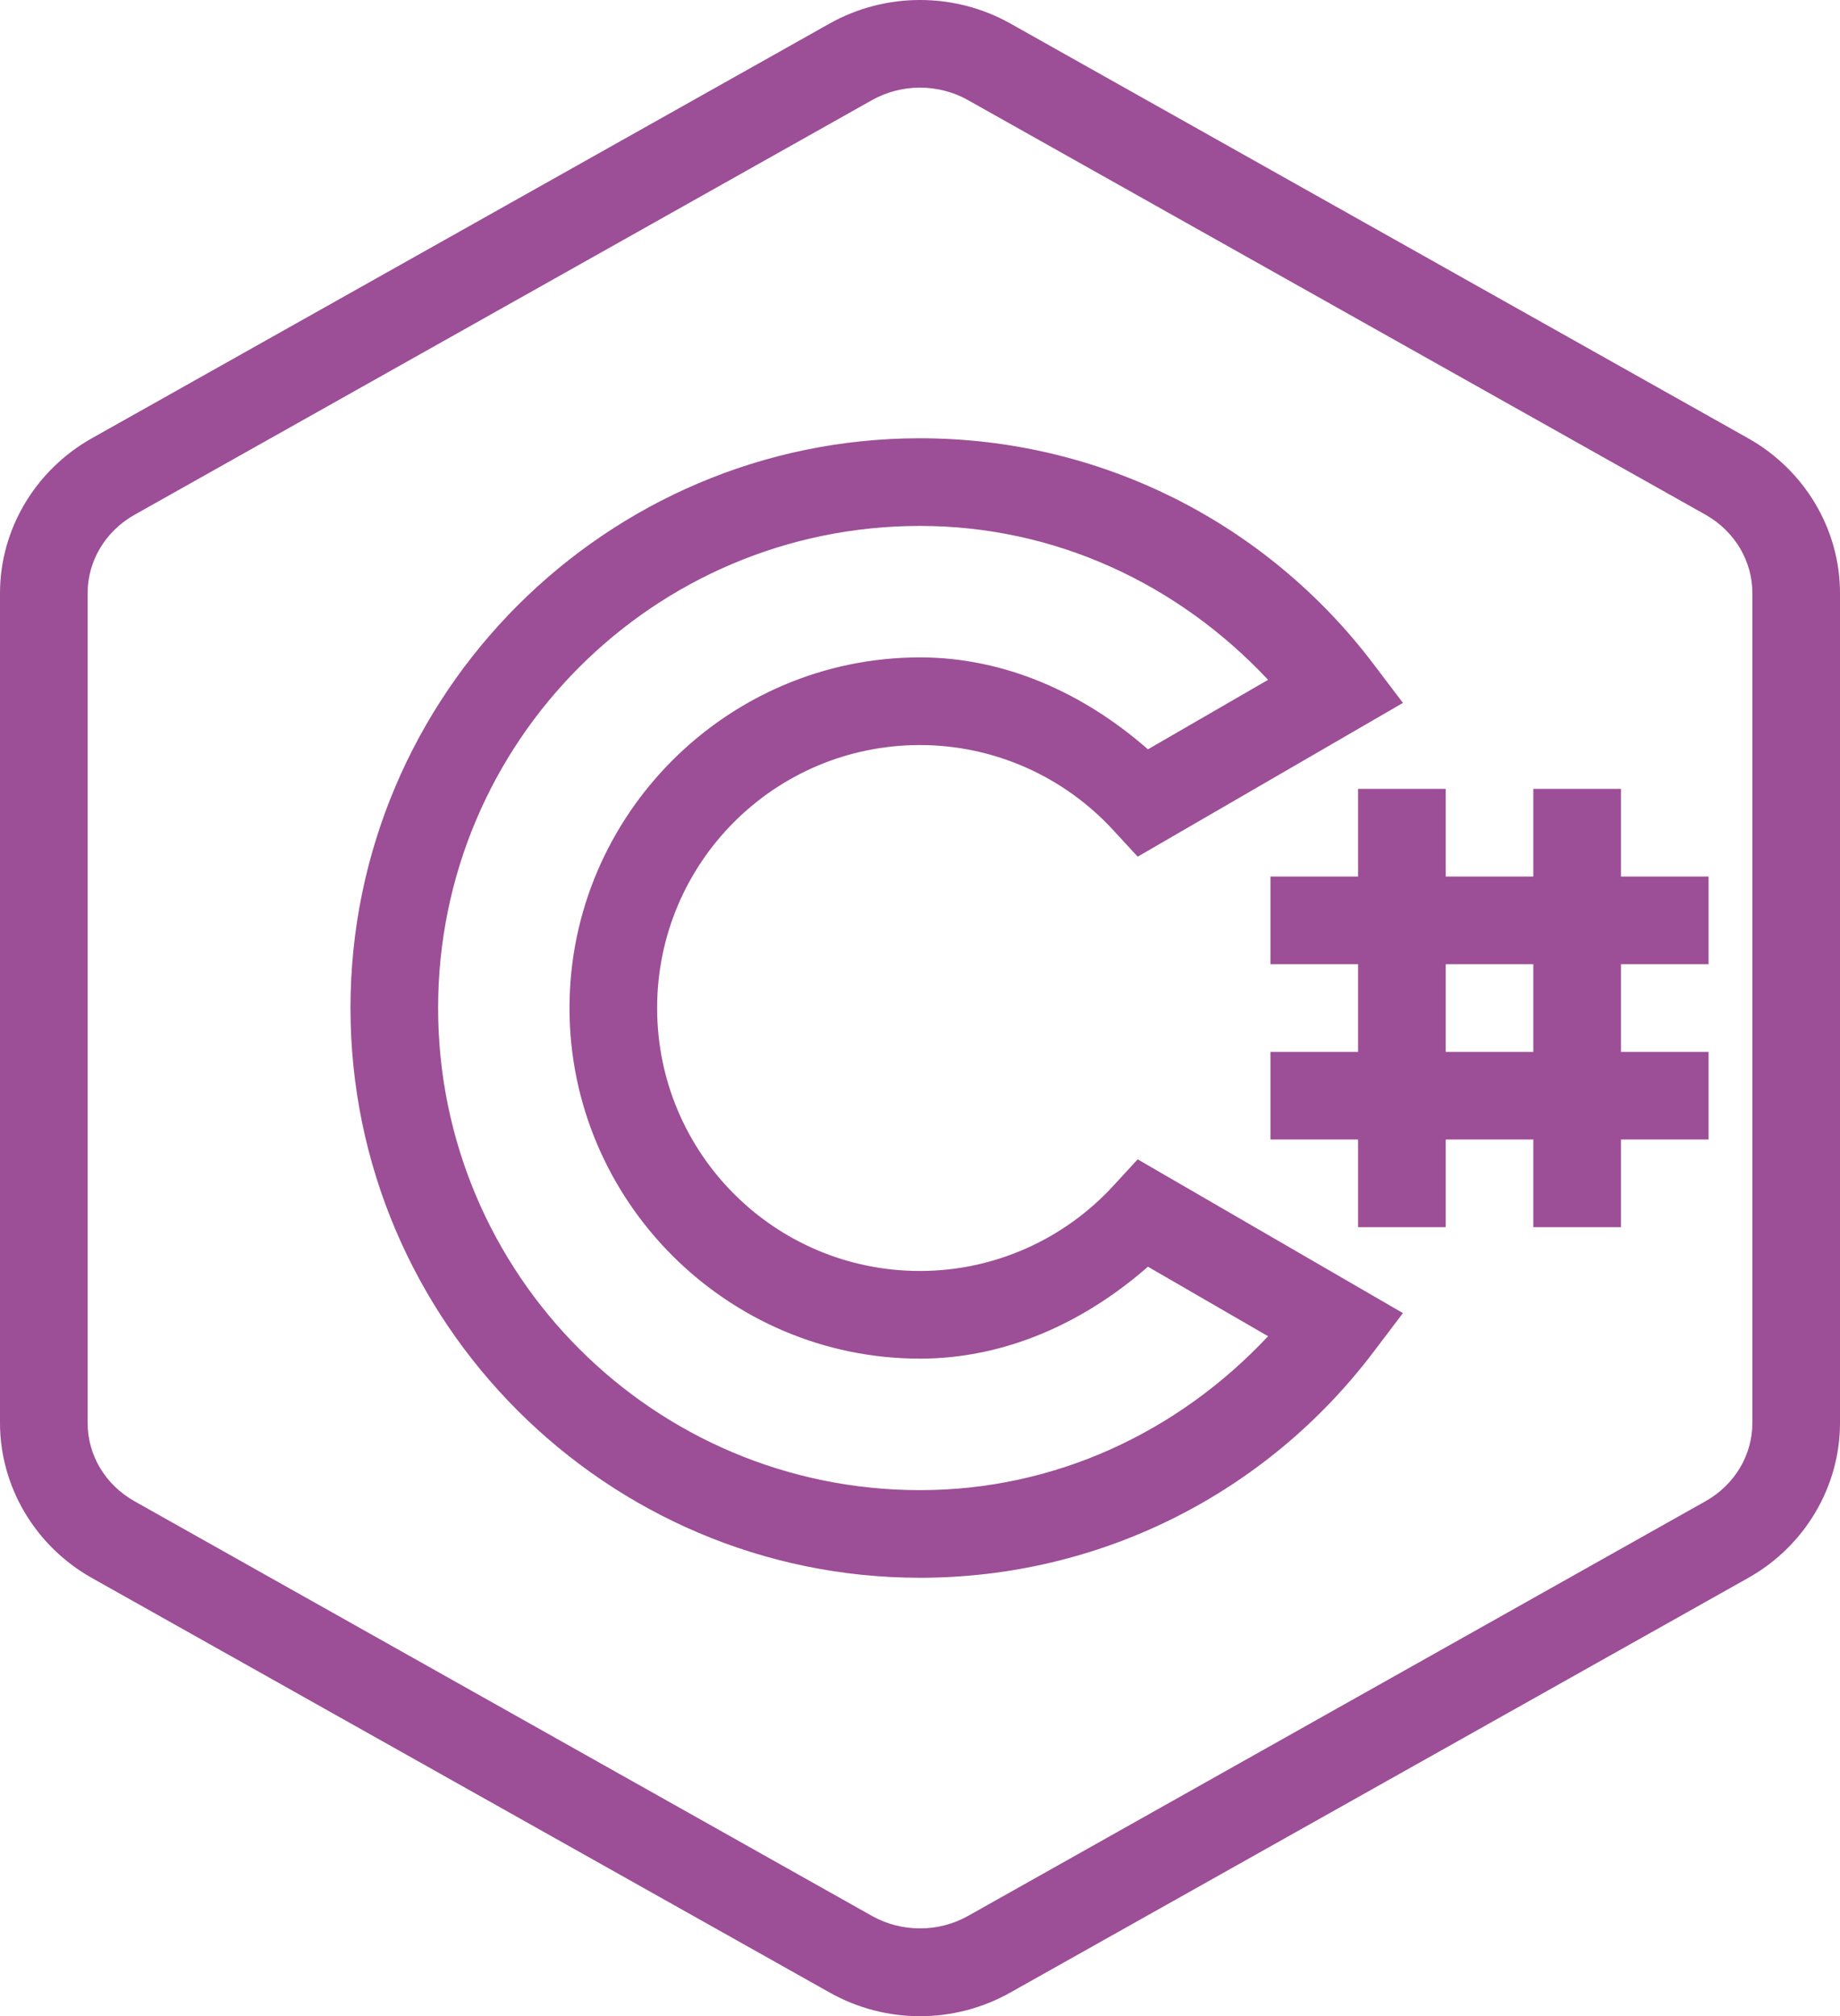 <?xml version="1.0" encoding="utf-8"?>
<!-- Generator: Adobe Illustrator 16.0.0, SVG Export Plug-In . SVG Version: 6.00 Build 0)  -->
<!DOCTYPE svg PUBLIC "-//W3C//DTD SVG 1.1//EN" "http://www.w3.org/Graphics/SVG/1.1/DTD/svg11.dtd">
<svg version="1.1" id="Layer_1" xmlns="http://www.w3.org/2000/svg" xmlns:xlink="http://www.w3.org/1999/xlink" x="0px" y="0px"
	 width="83.221px" height="91.152px" viewBox="0 0 83.221 91.152" enable-background="new 0 0 83.221 91.152" xml:space="preserve">
<g>
	<path fill="#9C4E96" d="M41.611,0c-1.417,0-2.825,0.355-4.095,1.068L4.141,19.822C1.603,21.254,0,23.924,0,26.819v37.508
		c0,2.902,1.603,5.572,4.141,7.005l33.375,18.746c2.539,1.433,5.65,1.433,8.189,0l33.375-18.746
		c2.546-1.433,4.141-4.109,4.141-7.005V26.819c0-2.895-1.602-5.565-4.141-6.997L45.706,1.068C44.436,0.355,43.027,0,41.611,0z
		 M41.611,3.962c0.743,0,1.494,0.186,2.159,0.558l33.375,18.754c1.324,0.751,2.113,2.098,2.113,3.545v37.508
		c0,1.447-0.789,2.795-2.121,3.545L43.77,86.627c-1.331,0.742-2.987,0.742-4.319,0L6.084,67.872c-1.332-0.75-2.121-2.09-2.121-3.545
		V26.819c0-1.447,0.79-2.794,2.121-3.545L39.451,4.52C40.117,4.148,40.868,3.962,41.611,3.962z M41.611,19.814
		c-14.188,0-25.759,11.571-25.759,25.758c0,14.188,11.572,25.759,25.759,25.759c8.104,0,15.627-3.777,20.487-10.178l1.355-1.788
		l-11.997-6.951l-1.084,1.177c-2.237,2.446-5.41,3.87-8.762,3.87c-6.571,0-11.889-5.317-11.889-11.889
		c0-6.571,5.318-11.888,11.889-11.888c3.352,0,6.524,1.424,8.762,3.87l1.084,1.176l11.997-6.951l-1.355-1.788
		C57.238,23.591,49.714,19.814,41.611,19.814z M41.611,23.777c6.092,0,11.664,2.608,15.743,6.958l-5.434,3.142
		c-2.863-2.507-6.424-4.156-10.31-4.156c-8.723,0-15.852,7.128-15.852,15.851c0,8.723,7.128,15.852,15.852,15.852
		c3.886,0,7.446-1.648,10.31-4.156l5.434,3.143c-4.079,4.35-9.651,6.959-15.743,6.959c-12.036,0-21.796-9.762-21.796-21.797
		C19.814,33.538,29.575,23.777,41.611,23.777z M61.425,35.666v3.963h-3.963v3.963h3.963v3.963h-3.963v3.963h3.963v3.963h3.963
		v-3.963h3.963v3.963h3.963v-3.963h3.963v-3.963h-3.963v-3.963h3.963v-3.963h-3.963v-3.963h-3.963v3.963h-3.963v-3.963H61.425z
		 M65.388,43.592h3.963v3.963h-3.963V43.592z"/>
</g>
</svg>

